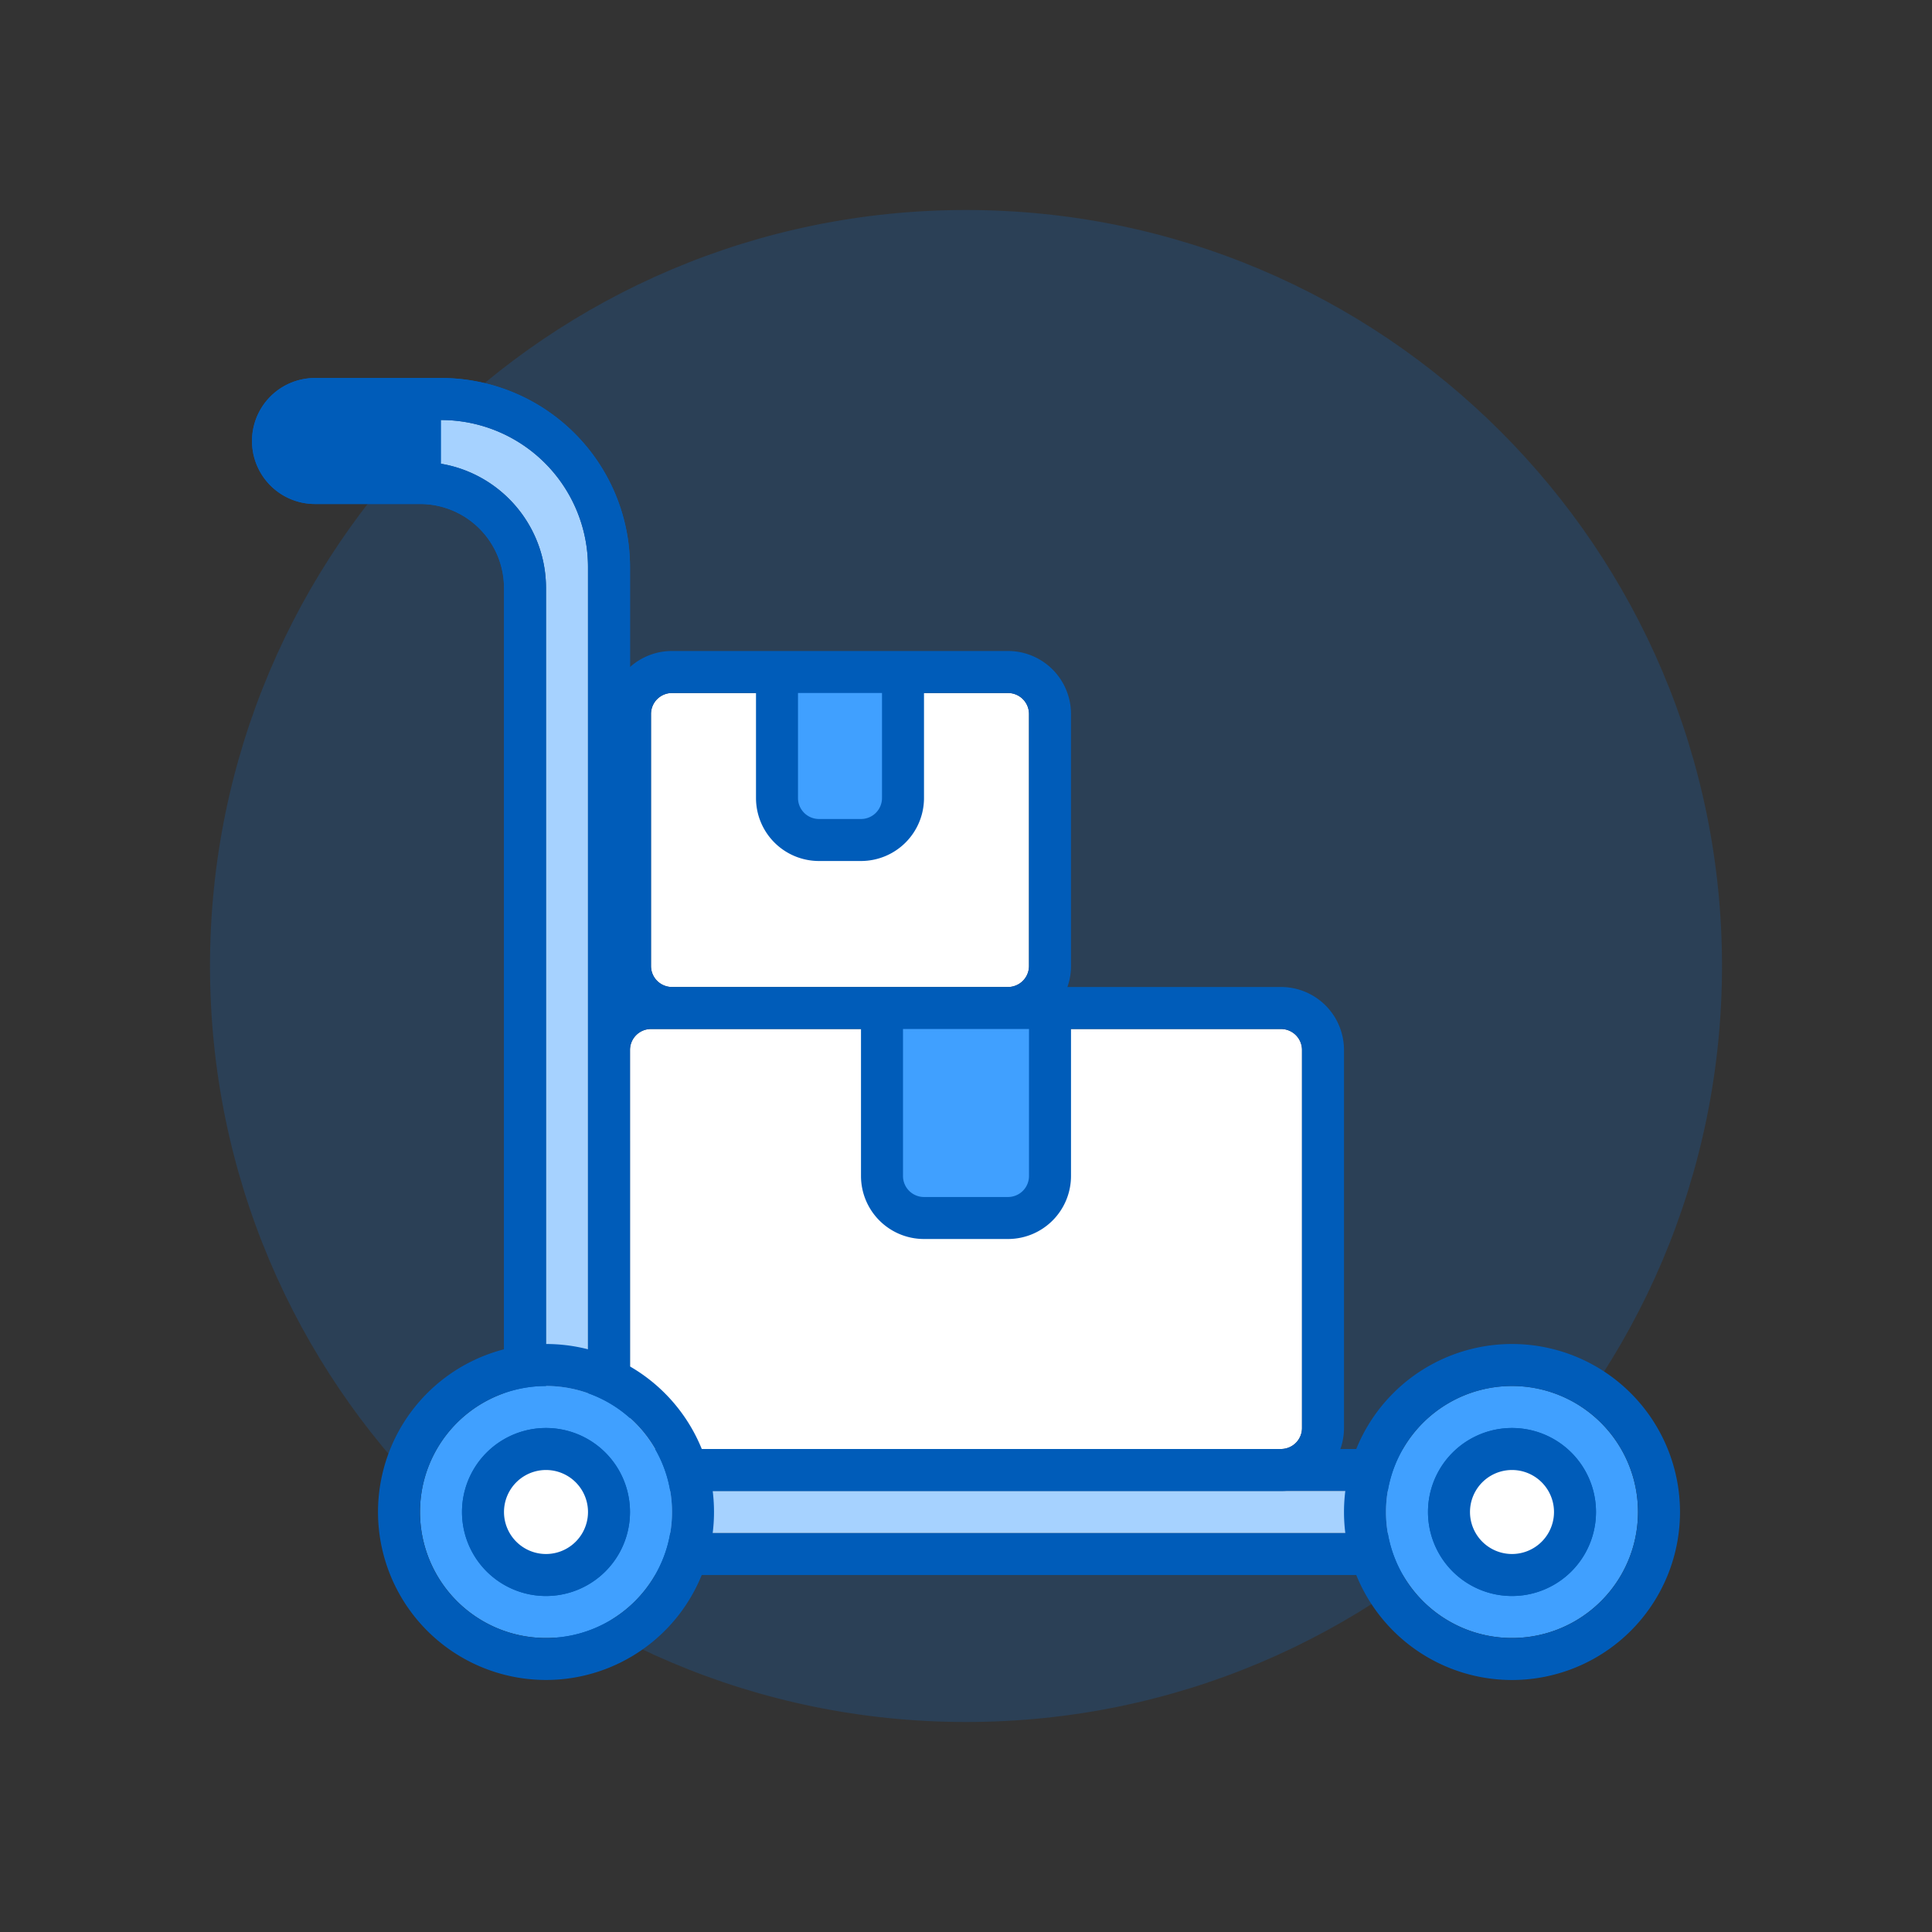<svg xmlns="http://www.w3.org/2000/svg" width="92" height="92" class="wd-applet wd-applet-supplier-management" focusable="false" role="presentation" viewBox="0 0 92 92"><rect x="0" y="0" width="92" height="92" fill="#333333" stroke="none"/><g fill="none" fill-rule="evenodd" class="wd-icon-container"><g fill="#0B77E3" fill-opacity=".2" class="animate-flood"><path d="M46 82c19.882 0 36-16.118 36-36S65.882 10 46 10 10 26.118 10 46s16.118 36 36 36z" class="color-400-alpha-20"/></g><g class="animate-shrink"><path fill="#005CB9" fill-rule="nonzero" d="M21 18a9 9 0 0 1 9 9v42h41a3 3 0 0 1 0 6H30a3 3 0 0 1-6 0V28a4 4 0 0 0-4-4h-5a3 3 0 1 1 0-6h6zm0 2h-6a1 1 0 1 0 0 2h5a6 6 0 0 1 6 6v47a1 1 0 0 0 2 0v-2h43a1 1 0 0 0 0-2H28V27a7 7 0 0 0-7-7z" class="color-500"/><path fill="#A6D2FF" d="M21 20a7 7 0 0 1 7 7v43.999L71 71a1 1 0 0 1 0 2l-43-.001V75a1 1 0 0 1-2 0V28a6 6 0 0 0-6-6h-5a1 1 0 1 1 0-2h6z" class="color-200"/><path fill="#FFF" d="M31 49h30a1 1 0 0 1 1 1v18a1 1 0 0 1-1 1H31a1 1 0 0 1-1-1V50a1 1 0 0 1 1-1zm1-16h16a1 1 0 0 1 1 1v12a1 1 0 0 1-1 1H32a1 1 0 0 1-1-1V34a1 1 0 0 1 1-1z" class="color-100"/><path fill="#40A0FF" d="M37 32h6l-.5 8h-5l-.5-8zm5 16h8l-.5 10h-7L42 48zM26 78a6 6 0 1 0 0-12 6 6 0 0 0 0 12zm46 0a6 6 0 1 0 0-12 6 6 0 0 0 0 12z" class="color-300"/><path fill="#005CB9" fill-rule="nonzero" d="M21 18a9 9 0 0 1 9 9v4.764A2.989 2.989 0 0 1 32 31h16a3 3 0 0 1 3 3v12c0 .351-.06.688-.171 1H61a3 3 0 0 1 3 3v18a3 3 0 0 1-3 3H33.938a8 8 0 1 1-9.937-6.748L24 28a4 4 0 0 0-4-4h-5a3 3 0 1 1 0-6h6zm51 46a8 8 0 1 1 0 16 8 8 0 0 1 0-16zm-46 2a6 6 0 1 0 0 12 6 6 0 0 0 0-12zm46 0a6 6 0 1 0 0 12 6 6 0 0 0 0-12zm-46 2a4 4 0 1 1 0 8 4 4 0 0 1 0-8zm46 0a4 4 0 1 1 0 8 4 4 0 0 1 0-8zM41 49H31a1 1 0 0 0-1 1l.001 15.07A8.03 8.03 0 0 1 33.418 69H61a1 1 0 0 0 1-1V50a1 1 0 0 0-1-1H51v7a3 3 0 0 1-3 3h-4a3 3 0 0 1-3-3v-7zM21 20v2.083c2.838.477 5 2.944 5 5.917v36c.69 0 1.361.088 2 .252V27a7 7 0 0 0-7-7zm28 29h-6v7a1 1 0 0 0 1 1h4a1 1 0 0 0 1-1v-7zM36 33h-4a1 1 0 0 0-1 1v12a1 1 0 0 0 1 1h16a1 1 0 0 0 1-1V34a1 1 0 0 0-1-1h-4v5a3 3 0 0 1-3 3h-2a3 3 0 0 1-3-3v-5zm6 0h-4v5a1 1 0 0 0 1 1h2a1 1 0 0 0 1-1v-5z" class="color-500"/><path fill="#005CB9" fill-rule="nonzero" d="M26 68a4 4 0 1 1 0 8 4 4 0 0 1 0-8zm46 0a4 4 0 1 1 0 8 4 4 0 0 1 0-8zm-46 2a2 2 0 1 0 0 4 2 2 0 0 0 0-4zm46 0a2 2 0 1 0 0 4 2 2 0 0 0 0-4z" class="color-500"/><path fill="#FFF" d="M26 74a2 2 0 1 0 0-4 2 2 0 0 0 0 4zm46 0a2 2 0 1 0 0-4 2 2 0 0 0 0 4z" class="color-100"/></g></g></svg>